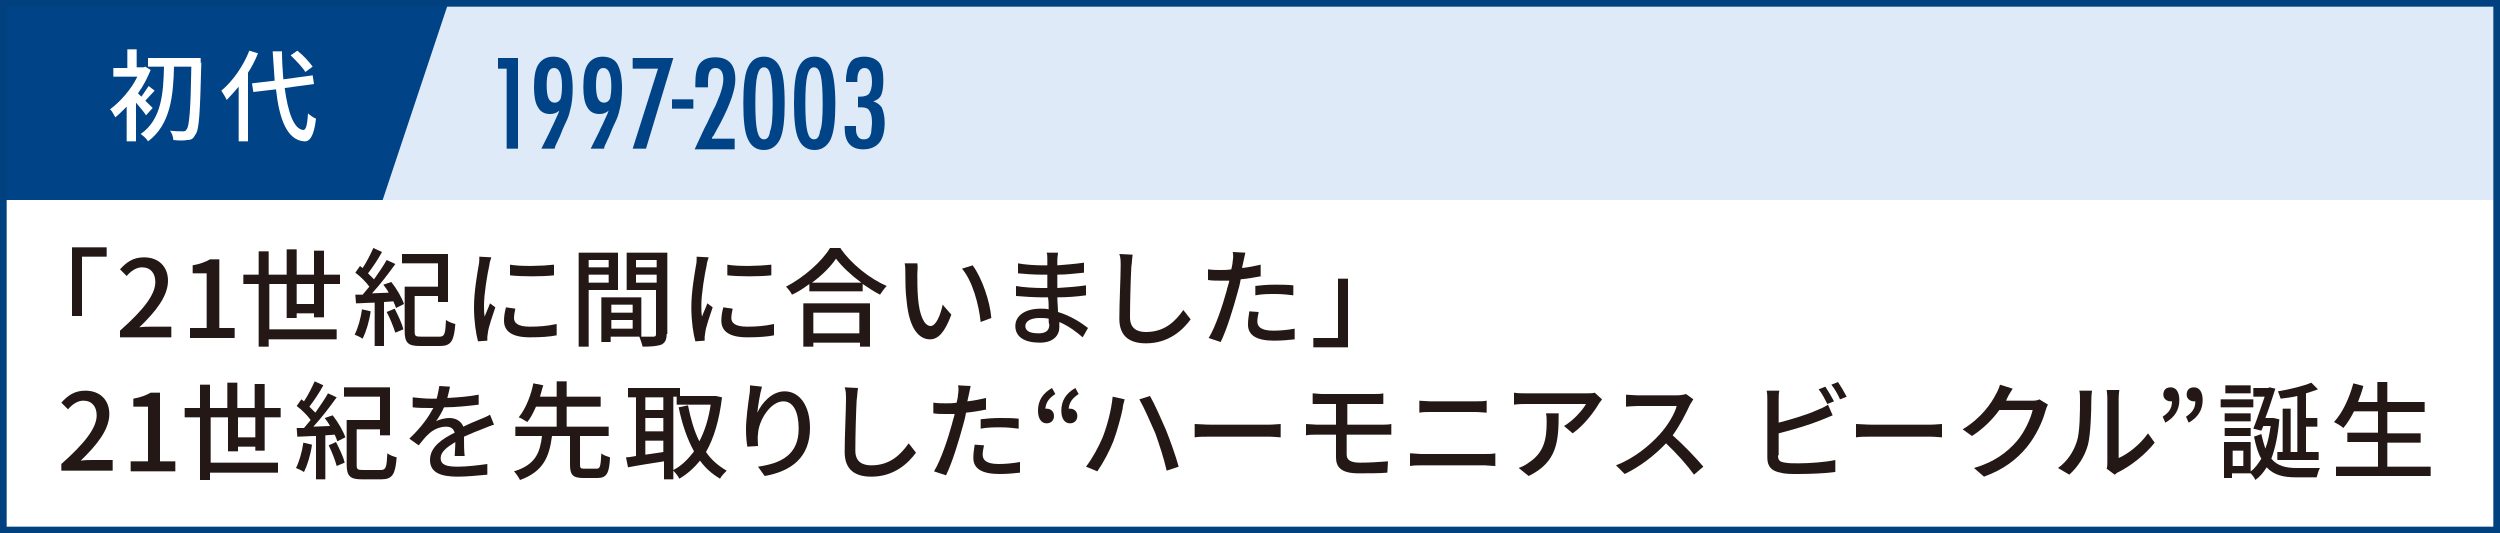 <?xml version="1.0" encoding="utf-8"?>
<!-- Generator: Adobe Illustrator 27.0.1, SVG Export Plug-In . SVG Version: 6.00 Build 0)  -->
<svg version="1.1" id="_レイヤー_2" xmlns="http://www.w3.org/2000/svg" xmlns:xlink="http://www.w3.org/1999/xlink" x="0px"
	 y="0px" viewBox="0 0 375 80" style="enable-background:new 0 0 375 80;" xml:space="preserve">
<style type="text/css">
	.st0{fill:#FFFFFF;}
	.st1{fill:#231815;}
	.st2{fill:#DFEAF8;}
	.st3{fill:#004386;}
	.st4{fill:#01417F;}
</style>
<g>
	<g>
		<rect class="st0" width="375" height="80"/>
	</g>
	<g>
		<g>
			<path class="st1" d="M10.8,37.1H16v1.4h-3.7v8.9h-1.5V37.1z"/>
			<path class="st1" d="M18,49.6c3.5-3.1,5.3-5.4,5.3-7.3c0-1.3-0.7-2.2-2-2.2c-0.9,0-1.7,0.6-2.3,1.3l-1-1c1-1.1,2-1.8,3.6-1.8
				c2.2,0,3.6,1.4,3.6,3.5c0,2.3-1.8,4.6-4.3,7c0.6-0.1,1.3-0.1,1.9-0.1h2.9v1.6H18V49.6z"/>
			<path class="st1" d="M28.4,49.2h2.6V41h-2.1v-1.2c1.1-0.2,1.9-0.5,2.6-0.9h1.4v10.3h2.3v1.5h-6.7V49.2z"/>
			<path class="st1" d="M47.1,47.6V47h-2.6v0.7H43v-5.1h-2.6v6.8h10.1v1.5H40.3V52h-1.5v-9.4h-2.3v-1.4h2.3v-3.5h1.5v3.5H43v-3.8
				h1.5v3.8h2.6v-3.6h1.5v3.6H51v1.4h-2.4v5H47.1z M47.1,45.6v-3h-2.6v3H47.1z"/>
			<path class="st1" d="M55.6,46.7c-0.2,1.5-0.7,3.1-1.2,4.1c-0.3-0.2-0.9-0.5-1.2-0.6c0.5-1,0.9-2.4,1.1-3.8L55.6,46.7z M58.7,42.3
				c0.8,1,1.6,2.4,1.9,3.3l-1.2,0.6c-0.1-0.3-0.2-0.6-0.4-1l-1.4,0.1v6.6h-1.4v-6.5c-1,0-2,0.1-2.8,0.1l-0.1-1.3l1.1,0
				c0.3-0.4,0.7-0.8,1-1.2c-0.5-0.7-1.3-1.5-2.1-2.1l0.7-1c0.1,0.1,0.3,0.2,0.4,0.3c0.6-0.9,1.2-2.1,1.6-3l1.3,0.6
				c-0.6,1.1-1.4,2.3-2.1,3.2c0.3,0.3,0.6,0.6,0.9,0.9c0.7-1,1.4-2,1.9-2.9l1.3,0.6c-1,1.4-2.3,3.1-3.5,4.4l2.5-0.1
				c-0.2-0.4-0.5-0.8-0.8-1.2L58.7,42.3z M59.2,46.3c0.5,1,1.1,2.2,1.3,3.1l-1.2,0.5C59,49,58.5,47.7,58,46.8L59.2,46.3z M65.9,50.5
				c0.8,0,0.9-0.4,1-2.5c0.4,0.3,1,0.5,1.4,0.6c-0.2,2.5-0.6,3.3-2.3,3.3H63c-1.7,0-2.3-0.4-2.3-2.2V43h5v-3.5h-5.4v-1.4h6.9v7.2
				h-1.5v-0.9h-3.5v5.3c0,0.7,0.1,0.8,1,0.8H65.9z"/>
			<path class="st1" d="M73.7,38.6c-0.1,0.3-0.3,0.9-0.3,1.2c-0.3,1.3-0.8,4.3-0.8,6c0,0.6,0,1.1,0.1,1.7c0.2-0.6,0.6-1.4,0.8-2
				l0.8,0.6c-0.4,1.2-1,2.9-1.1,3.7c0,0.2-0.1,0.5-0.1,0.7c0,0.2,0,0.4,0,0.6l-1.4,0.1c-0.3-1.1-0.6-3-0.6-5.1
				c0-2.4,0.5-5.1,0.7-6.3c0.1-0.4,0.1-0.9,0.1-1.3L73.7,38.6z M77.3,46.3c-0.1,0.5-0.2,1-0.2,1.4c0,0.7,0.5,1.3,2.4,1.3
				c1.4,0,2.6-0.1,4-0.4l0,1.7c-1,0.2-2.3,0.3-4,0.3c-2.7,0-3.9-0.9-3.9-2.5c0-0.6,0.1-1.3,0.3-2L77.3,46.3z M83.1,39.7v1.6
				c-1.8,0.2-4.8,0.2-6.6,0v-1.6C78.2,40,81.4,39.9,83.1,39.7z"/>
			<path class="st1" d="M88.3,43.5V52h-1.5V37.9h5.9v5.6H88.3z M88.3,39v1.1h3V39H88.3z M91.3,42.4v-1.2h-3v1.2H91.3z M100,50.1
				c0,0.8-0.2,1.3-0.8,1.6c-0.6,0.2-1.4,0.3-2.8,0.3c-0.1-0.4-0.3-1-0.5-1.5h-4.3v0.8h-1.4v-6.7h6v5.9c0.8,0,1.6,0,1.8,0
				c0.3,0,0.4-0.1,0.4-0.4v-6.6H94v-5.6h6.1V50.1z M91.7,45.7v1.2h3.2v-1.2H91.7z M94.9,49.4V48h-3.2v1.3H94.9z M95.4,39v1.1h3.1V39
				H95.4z M98.5,42.4v-1.2h-3.1v1.2H98.5z"/>
			<path class="st1" d="M106.3,38.6c-0.1,0.3-0.3,0.9-0.3,1.2c-0.3,1.3-0.8,4.3-0.8,6c0,0.6,0,1.1,0.1,1.7c0.2-0.6,0.6-1.4,0.8-2
				l0.8,0.6c-0.4,1.2-1,2.9-1.1,3.7c0,0.2-0.1,0.5-0.1,0.7c0,0.2,0,0.4,0,0.6l-1.4,0.1c-0.3-1.1-0.6-3-0.6-5.1
				c0-2.4,0.5-5.1,0.7-6.3c0.1-0.4,0.1-0.9,0.1-1.3L106.3,38.6z M109.9,46.3c-0.1,0.5-0.2,1-0.2,1.4c0,0.7,0.5,1.3,2.4,1.3
				c1.4,0,2.6-0.1,4-0.4l0,1.7c-1,0.2-2.3,0.3-4,0.3c-2.7,0-3.9-0.9-3.9-2.5c0-0.6,0.1-1.3,0.3-2L109.9,46.3z M115.7,39.7v1.6
				c-1.8,0.2-4.8,0.2-6.6,0v-1.6C110.8,40,114,39.9,115.7,39.7z"/>
			<path class="st1" d="M126.1,37.3c1.7,2.4,4.4,4.5,6.9,5.6c-0.4,0.4-0.7,0.9-1,1.3c-0.8-0.4-1.7-1-2.6-1.6v1.1h-8v-1.1
				c-0.8,0.6-1.7,1.2-2.6,1.6c-0.2-0.4-0.6-0.9-0.9-1.2c2.7-1.4,5.4-3.8,6.6-5.8H126.1z M120.6,45.5h9.9V52h-1.5v-0.6H122V52h-1.5
				V45.5z M129.2,42.4c-1.5-1.1-2.9-2.4-3.8-3.6c-0.8,1.2-2.1,2.5-3.6,3.6H129.2z M122,46.9V50h6.9v-3.1H122z"/>
			<path class="st1" d="M137.6,41.1c0,1,0,2.3,0.1,3.6c0.2,2.5,0.9,4.2,1.9,4.2c0.8,0,1.5-1.7,1.8-3.2l1.3,1.5c-1,2.7-2,3.7-3.2,3.7
				c-1.6,0-3.1-1.5-3.5-5.7c-0.2-1.4-0.2-3.3-0.2-4.2c0-0.4,0-1.1-0.1-1.5l1.9,0C137.7,39.9,137.6,40.7,137.6,41.1z M148.7,47.7
				l-1.6,0.6c-0.3-2.7-1.2-6.1-2.8-8l1.6-0.5C147.3,41.7,148.5,45.2,148.7,47.7z"/>
			<path class="st1" d="M162.4,50.6c-0.9-0.8-2.1-1.7-3.5-2.3c0,0.3,0,0.6,0,0.8c0,1.2-0.9,2.3-2.9,2.3c-2.4,0-3.7-0.9-3.7-2.5
				c0-1.5,1.4-2.6,3.8-2.6c0.4,0,0.8,0,1.2,0.1c0-0.6,0-1.2-0.1-1.8h-0.9c-1,0-2.8-0.1-3.9-0.2l0-1.5c1,0.2,2.9,0.3,3.9,0.3
				c0.3,0,0.5,0,0.8,0v-2c-0.3,0-0.5,0-0.8,0c-1.1,0-2.7-0.1-3.6-0.2v-1.5c1,0.2,2.6,0.3,3.6,0.3h0.8v-0.9c0-0.3,0-0.8-0.1-1h1.7
				c0,0.3-0.1,0.6-0.1,1.1c0,0.2,0,0.5,0,0.8c1.3-0.1,2.6-0.2,4-0.4l0,1.5c-1.2,0.1-2.5,0.3-4,0.3v2c1.6-0.1,3-0.2,4.3-0.4l0,1.5
				c-1.5,0.2-2.8,0.3-4.3,0.3c0,0.7,0.1,1.5,0.1,2.2c2,0.6,3.6,1.7,4.5,2.4L162.4,50.6z M157.3,47.8c-0.5-0.1-0.9-0.1-1.4-0.1
				c-1.3,0-2.1,0.5-2.1,1.2c0,0.7,0.6,1.1,2,1.1c0.9,0,1.6-0.3,1.6-1.3C157.3,48.5,157.3,48.2,157.3,47.8z"/>
			<path class="st1" d="M169.9,38.2c-0.1,0.6-0.1,1.2-0.2,1.8c-0.1,1.8-0.2,5.4-0.2,7.6c0,1.7,1.1,2.2,2.4,2.2
				c2.8,0,4.4-1.6,5.6-3.3l1.1,1.4c-1.1,1.5-3.2,3.6-6.7,3.6c-2.4,0-4-1-4-3.7c0-2.3,0.2-6.3,0.2-7.9c0-0.7,0-1.3-0.2-1.8
				L169.9,38.2z"/>
			<path class="st1" d="M189.3,41.4c-1,0.2-2.1,0.4-3.2,0.5c-0.1,0.7-0.3,1.4-0.5,2.1c-0.6,2.2-1.6,5.5-2.5,7.3l-1.8-0.6
				c1-1.6,2.1-4.9,2.7-7.1c0.1-0.5,0.3-1,0.4-1.5c-0.4,0-0.9,0-1.3,0c-0.7,0-1.3,0-1.9-0.1l0-1.6c0.8,0.1,1.3,0.1,1.9,0.1
				c0.5,0,1,0,1.6-0.1c0.1-0.5,0.2-0.9,0.2-1.2c0.1-0.5,0.1-1.1,0-1.4l1.9,0.1c-0.1,0.4-0.2,1-0.3,1.4l-0.2,0.9
				c1-0.1,1.9-0.3,2.8-0.5V41.4z M188.8,46.8c-0.1,0.5-0.2,1-0.2,1.4c0,0.7,0.4,1.4,2.4,1.4c1,0,2.1-0.1,3.2-0.3l0,1.6
				c-0.9,0.1-1.9,0.2-3.1,0.2c-2.6,0-3.9-0.8-3.9-2.4c0-0.7,0.1-1.3,0.2-2L188.8,46.8z M188.2,42.9c0.8-0.1,1.9-0.2,3-0.2
				c0.9,0,1.9,0,2.8,0.1l0,1.5c-0.8-0.1-1.7-0.2-2.7-0.2c-1,0-2,0-3,0.2V42.9z"/>
			<path class="st1" d="M202.1,52.1H197v-1.4h3.7v-8.9h1.5V52.1z"/>
			<path class="st1" d="M9.2,69.6c3.5-3.1,5.3-5.4,5.3-7.3c0-1.3-0.7-2.2-2-2.2c-0.9,0-1.7,0.6-2.3,1.3l-1-1c1-1.1,2-1.8,3.6-1.8
				c2.2,0,3.6,1.4,3.6,3.5c0,2.3-1.8,4.6-4.3,7c0.6-0.1,1.3-0.1,1.9-0.1h2.9v1.6H9.2V69.6z"/>
			<path class="st1" d="M19.6,69.2h2.6V61H20v-1.2c1.1-0.2,1.9-0.5,2.6-0.9H24v10.3h2.3v1.5h-6.7V69.2z"/>
			<path class="st1" d="M38.3,67.6V67h-2.6v0.7h-1.5v-5.1h-2.6v6.8h10.1v1.5H31.5V72H30v-9.4h-2.3v-1.4H30v-3.5h1.5v3.5h2.6v-3.8
				h1.5v3.8h2.6v-3.6h1.5v3.6h2.4v1.4h-2.4v5H38.3z M38.3,65.6v-3h-2.6v3H38.3z"/>
			<path class="st1" d="M46.8,66.7c-0.2,1.5-0.7,3.1-1.2,4.1c-0.3-0.2-0.9-0.5-1.2-0.6c0.5-1,0.9-2.4,1.1-3.8L46.8,66.7z M49.9,62.3
				c0.8,1,1.6,2.4,1.9,3.3l-1.2,0.6c-0.1-0.3-0.2-0.6-0.4-1l-1.4,0.1v6.6h-1.4v-6.5c-1,0-2,0.1-2.8,0.1l-0.1-1.3l1.1,0
				c0.3-0.4,0.7-0.8,1-1.2c-0.5-0.7-1.3-1.5-2.1-2.1l0.7-1c0.1,0.1,0.3,0.2,0.4,0.3c0.6-0.9,1.2-2.1,1.6-3l1.3,0.6
				c-0.6,1.1-1.4,2.3-2.1,3.2c0.3,0.3,0.6,0.6,0.9,0.9c0.7-1,1.4-2,1.9-2.9l1.3,0.6c-1,1.4-2.3,3.1-3.5,4.4l2.5-0.1
				c-0.2-0.4-0.5-0.8-0.8-1.2L49.9,62.3z M50.4,66.3c0.5,1,1.1,2.2,1.3,3.1l-1.2,0.5c-0.2-0.8-0.7-2.1-1.2-3.1L50.4,66.3z
				 M57.1,70.5c0.8,0,0.9-0.4,1-2.5c0.4,0.3,1,0.5,1.4,0.6c-0.2,2.5-0.6,3.3-2.3,3.3h-2.9c-1.7,0-2.3-0.4-2.3-2.2V63h5v-3.5h-5.4
				v-1.4h6.9v7.2H57v-0.9h-3.5v5.3c0,0.7,0.1,0.8,1,0.8H57.1z"/>
			<path class="st1" d="M68.2,68.5c0-0.5,0.1-1.4,0.1-2.2c-1.3,0.8-2.2,1.5-2.2,2.4c0,1.1,1,1.3,2.6,1.3c1.3,0,3-0.2,4.4-0.4l0,1.6
				c-1.2,0.1-3,0.3-4.4,0.3c-2.4,0-4.2-0.5-4.2-2.5c0-2,1.9-3.2,3.7-4.1C68,64.2,67.5,64,66.9,64c-1,0-2,0.5-2.6,1.1
				c-0.5,0.4-0.9,1-1.5,1.7l-1.4-1c1.9-1.8,2.9-3.3,3.6-4.6h-0.5c-0.7,0-1.8,0-2.6-0.1v-1.5c0.8,0.1,2,0.2,2.7,0.2
				c0.3,0,0.6,0,0.9,0c0.2-0.7,0.3-1.4,0.4-1.9l1.6,0.1c-0.1,0.4-0.2,1-0.4,1.7c1.6-0.1,3.2-0.2,4.7-0.5v1.5
				c-1.6,0.2-3.5,0.4-5.2,0.4c-0.3,0.7-0.7,1.4-1.2,2.1c0.5-0.3,1.4-0.5,2-0.5c1,0,1.8,0.5,2.1,1.3c1-0.5,1.8-0.8,2.5-1.1
				c0.5-0.2,1-0.4,1.5-0.7l0.6,1.5c-0.4,0.1-1.1,0.4-1.6,0.6c-0.8,0.3-1.8,0.7-2.9,1.2c0,0.9,0,2.2,0.1,2.9H68.2z"/>
			<path class="st1" d="M89.5,70.3c0.5,0,0.6-0.3,0.7-2.3c0.3,0.3,1,0.5,1.3,0.6c-0.1,2.4-0.5,3.1-1.9,3.1h-2.1c-1.6,0-2-0.5-2-2
				v-4.3h-2.7c-0.4,3-1.2,5.3-4.8,6.6c-0.2-0.4-0.6-1-0.9-1.3c3.3-1,3.9-2.9,4.2-5.3h-4V64h6.2V61h-3.1c-0.4,0.9-0.8,1.7-1.3,2.3
				c-0.4-0.2-0.9-0.6-1.3-0.7c1.1-1.3,1.9-3.5,2.2-5.1l1.5,0.3c-0.2,0.5-0.3,1.1-0.5,1.7h2.5v-2.3h1.5v2.3h5.1V61h-5.1V64h6.3v1.4
				h-4.3v4.3c0,0.5,0.1,0.6,0.6,0.6H89.5z"/>
			<path class="st1" d="M108.3,59.6c-0.4,3.4-1.2,6.1-2.4,8.2c0.8,1.2,1.9,2.1,3.1,2.8c-0.3,0.3-0.8,0.8-1,1.2
				c-1.2-0.7-2.2-1.6-3-2.7c-0.9,1.1-1.9,2-3.1,2.7c-0.2-0.4-0.6-0.9-0.9-1.2v1.3h-1.4v-2.7c-1.9,0.3-3.9,0.6-5.4,0.9l-0.3-1.5
				c0.4,0,0.9-0.1,1.5-0.2v-8.8h-1.2v-1.4h7.8v1.2h5.1l0.3,0L108.3,59.6z M96.8,59.6v1.9h2.7v-1.9H96.8z M96.8,64.7h2.7v-2h-2.7
				V64.7z M99.5,67.8v-1.7h-2.7v2.1L99.5,67.8z M101,70.5c1.2-0.6,2.2-1.6,3.1-2.8c-1-1.8-1.8-4.1-2.3-6.6l1.4-0.3
				c0.4,2,0.9,3.8,1.7,5.4c0.8-1.5,1.4-3.4,1.7-5.5h-5.1v-1.2H101V70.5z"/>
			<path class="st1" d="M114.3,58c-0.3,1-0.6,2.9-0.7,3.9c0.7-1.5,2.2-3.2,4.1-3.2c2.2,0,3.8,2.1,3.8,5.5c0,4.4-2.8,6.5-6.8,7.2
				l-1-1.4c3.5-0.5,6.1-1.8,6.1-5.7c0-2.5-0.8-4.1-2.3-4.1c-1.9,0-3.7,2.8-3.8,4.9c-0.1,0.5,0,1.1,0,1.8l-1.6,0.1
				c-0.1-0.6-0.2-1.5-0.2-2.6c0-1.5,0.3-3.7,0.5-5.1c0.1-0.5,0.1-1.1,0.1-1.5L114.3,58z"/>
			<path class="st1" d="M128.7,58.2c-0.1,0.6-0.1,1.2-0.2,1.8c-0.1,1.8-0.2,5.4-0.2,7.6c0,1.7,1.1,2.2,2.4,2.2
				c2.8,0,4.4-1.6,5.6-3.3l1.1,1.4c-1.1,1.5-3.2,3.6-6.7,3.6c-2.4,0-4-1-4-3.7c0-2.3,0.2-6.3,0.2-7.9c0-0.7,0-1.3-0.2-1.8
				L128.7,58.2z"/>
			<path class="st1" d="M148.1,61.4c-1,0.2-2.1,0.4-3.2,0.5c-0.1,0.7-0.3,1.4-0.5,2.1c-0.6,2.2-1.6,5.5-2.5,7.3l-1.8-0.6
				c1-1.6,2.1-4.9,2.7-7.1c0.1-0.5,0.3-1,0.4-1.5c-0.4,0-0.9,0-1.3,0c-0.7,0-1.3,0-1.9-0.1l0-1.6c0.8,0.1,1.3,0.1,1.9,0.1
				c0.5,0,1,0,1.6-0.1c0.1-0.5,0.2-0.9,0.2-1.2c0.1-0.5,0.1-1.1,0-1.4l1.9,0.1c-0.1,0.4-0.2,1-0.3,1.4l-0.2,0.9
				c1-0.1,1.9-0.3,2.8-0.5V61.4z M147.6,66.8c-0.1,0.5-0.2,1-0.2,1.4c0,0.7,0.4,1.4,2.4,1.4c1,0,2.1-0.1,3.2-0.3l0,1.6
				c-0.9,0.1-1.9,0.2-3.1,0.2c-2.6,0-3.9-0.8-3.9-2.4c0-0.7,0.1-1.3,0.2-2L147.6,66.8z M147,62.9c0.8-0.1,1.9-0.2,3-0.2
				c0.9,0,1.9,0,2.8,0.1l0,1.5c-0.8-0.1-1.7-0.2-2.7-0.2c-1,0-2,0-3,0.2V62.9z"/>
			<path class="st1" d="M158.3,59.1c-0.9,0.6-1.4,1.2-1.5,2.2c0.1,0,0.1,0,0.2,0c0.6,0,1.1,0.4,1.1,1.1c0,0.7-0.5,1.1-1.1,1.1
				c-0.8,0-1.3-0.7-1.3-1.9c0-1.5,0.7-2.6,2.1-3.4L158.3,59.1z M161.8,59.1c-0.9,0.6-1.4,1.2-1.5,2.2c0,0,0.1,0,0.2,0
				c0.6,0,1.1,0.4,1.1,1.1c0,0.7-0.5,1.1-1.1,1.1c-0.8,0-1.3-0.7-1.3-1.9c0-1.5,0.7-2.6,2.1-3.4L161.8,59.1z"/>
			<path class="st1" d="M166.9,59.5l1.8,0.4c-0.1,0.4-0.3,1-0.3,1.4c-0.2,1-0.8,3.3-1.4,4.9c-0.6,1.5-1.5,3.2-2.4,4.5l-1.7-0.7
				c1-1.3,1.9-3,2.5-4.4C166.1,63.8,166.7,61.5,166.9,59.5z M170.9,59.9l1.6-0.5c0.7,1.2,1.7,3.5,2.4,5.1c0.6,1.5,1.5,4,1.9,5.5
				l-1.8,0.6c-0.4-1.8-1.1-3.9-1.7-5.6C172.6,63.4,171.6,61.1,170.9,59.9z"/>
			<path class="st1" d="M179.2,63.6c0.5,0,1.5,0.1,2.4,0.1h8.7c0.8,0,1.4-0.1,1.8-0.1v2c-0.4,0-1.1-0.1-1.8-0.1h-8.7
				c-0.9,0-1.8,0-2.4,0.1V63.6z"/>
			<path class="st1" d="M202,68.2c0,0.8,0.6,1.2,2,1.2c1.5,0,2.8-0.1,4.2-0.2l-0.1,1.7c-1.2,0.1-2.8,0.1-4.3,0.1
				c-2.6,0-3.4-0.9-3.4-2.4v-3.4h-2.9c-0.4,0-1.2,0-1.6,0.1v-1.7c0.4,0,1.2,0.1,1.6,0.1h2.9v-3.1h-2c-0.6,0-1,0-1.5,0v-1.6
				c0.4,0,0.9,0.1,1.5,0.1h7.7c0.5,0,1,0,1.4-0.1v1.6c-0.4,0-0.8,0-1.4,0h-4v3.1h5.2c0.3,0,1,0,1.4-0.1l0,1.6c-0.4,0-1.1,0-1.4,0
				H202V68.2z"/>
			<path class="st1" d="M211.5,68c0.6,0,1.2,0.1,1.8,0.1h9.4c0.5,0,1.1,0,1.6-0.1v1.9c-0.5,0-1.2-0.1-1.6-0.1h-9.4
				c-0.6,0-1.2,0-1.8,0.1V68z M212.8,60.1c0.5,0,1.2,0.1,1.7,0.1h6.8c0.6,0,1.2,0,1.7-0.1v1.8c-0.4,0-1.1-0.1-1.7-0.1h-6.7
				c-0.6,0-1.2,0-1.7,0.1V60.1z"/>
			<path class="st1" d="M240.3,59.9c-0.1,0.2-0.4,0.5-0.5,0.7c-0.7,1.2-2.2,3.2-3.9,4.4l-1.3-1.1c1.4-0.8,2.8-2.4,3.3-3.3H229
				c-0.6,0-1.2,0-1.9,0.1v-1.8c0.6,0.1,1.2,0.1,1.9,0.1h8.9c0.4,0,1.1,0,1.3-0.1L240.3,59.9z M233.8,62c0,4.2-0.2,7.3-4.5,9.4
				l-1.5-1.2c0.5-0.2,1-0.4,1.5-0.8c2.3-1.5,2.7-3.5,2.7-6.1c0-0.4,0-0.8-0.1-1.3H233.8z"/>
			<path class="st1" d="M254,59.9c-0.1,0.2-0.4,0.6-0.5,0.8c-0.6,1.3-1.5,3.1-2.6,4.6c1.6,1.4,3.6,3.5,4.6,4.7l-1.4,1.2
				c-1-1.4-2.6-3.2-4.2-4.7c-1.7,1.8-3.9,3.5-6.2,4.6l-1.3-1.3c2.6-1,5-2.9,6.6-4.7c1.1-1.2,2.2-3,2.5-4.2h-5.9
				c-0.6,0-1.5,0.1-1.7,0.1v-1.8c0.3,0,1.2,0.1,1.7,0.1h5.9c0.6,0,1.1-0.1,1.4-0.2L254,59.9z"/>
			<path class="st1" d="M266.7,68.3c0,0.8,0.3,1,1.1,1.1c0.5,0.1,1.2,0.1,2,0.1c1.7,0,4.2-0.2,5.5-0.5v1.8c-1.4,0.2-3.8,0.3-5.6,0.3
				c-1,0-2,0-2.6-0.2c-1.3-0.2-2-0.9-2-2.2V60c0-0.4,0-1-0.1-1.4h1.9c-0.1,0.4-0.1,1-0.1,1.4v3.4c1.9-0.5,4.3-1.2,5.8-1.9
				c0.5-0.2,1-0.4,1.6-0.8l0.7,1.6c-0.5,0.2-1.2,0.5-1.7,0.7c-1.7,0.7-4.4,1.5-6.4,2V68.3z M274.1,60.6c-0.3-0.6-0.8-1.6-1.3-2.2
				l1-0.4c0.4,0.6,1,1.6,1.3,2.2L274.1,60.6z M275.7,57.3c0.4,0.6,1,1.6,1.3,2.2l-1,0.4c-0.3-0.7-0.8-1.6-1.3-2.2L275.7,57.3z"/>
			<path class="st1" d="M278.4,63.6c0.5,0,1.5,0.1,2.4,0.1h8.7c0.8,0,1.4-0.1,1.8-0.1v2c-0.4,0-1.1-0.1-1.8-0.1h-8.7
				c-0.9,0-1.8,0-2.4,0.1V63.6z"/>
			<path class="st1" d="M307.2,60.7c-0.2,0.3-0.3,0.7-0.4,1c-0.4,1.5-1.4,3.7-2.8,5.4c-1.5,1.8-3.4,3.3-6.4,4.4l-1.5-1.3
				c3.1-0.9,5-2.4,6.4-4c1.2-1.4,2.1-3.4,2.4-4.7h-5c-1,1.4-2.4,2.8-4.1,3.9l-1.4-1c2.8-1.7,4.3-3.9,5-5.3c0.2-0.3,0.5-1,0.6-1.4
				l1.9,0.6c-0.3,0.5-0.7,1.1-0.8,1.4c-0.1,0.1-0.1,0.3-0.2,0.4h3.8c0.4,0,0.9,0,1.2-0.2L307.2,60.7z"/>
			<path class="st1" d="M308.7,70.2c1.4-1,2.3-2.4,2.8-3.9c0.5-1.4,0.5-4.5,0.5-6.4c0-0.5,0-0.9-0.1-1.3h1.9c0,0.1-0.1,0.7-0.1,1.3
				c0,1.8-0.1,5.2-0.5,6.8c-0.5,1.8-1.5,3.3-2.8,4.5L308.7,70.2z M316,70.3c0.1-0.3,0.1-0.6,0.1-1v-9.5c0-0.7-0.1-1.2-0.1-1.3h1.9
				c0,0.1-0.1,0.6-0.1,1.3v8.9c1.4-0.6,3.2-2,4.4-3.7l1,1.4c-1.4,1.8-3.6,3.5-5.4,4.4c-0.3,0.1-0.4,0.3-0.6,0.4L316,70.3z"/>
			<path class="st1" d="M324.4,62.5c0.9-0.6,1.4-1.2,1.4-2.3c0,0-0.1,0-0.2,0c-0.6,0-1.1-0.4-1.1-1c0-0.7,0.4-1.1,1.1-1.1
				c0.8,0,1.3,0.7,1.3,1.9c0,1.5-0.7,2.6-2.1,3.4L324.4,62.5z M327.9,62.5c0.9-0.6,1.4-1.2,1.4-2.3c0,0-0.1,0-0.2,0
				c-0.6,0-1.1-0.4-1.1-1c0-0.7,0.4-1.1,1.1-1.1c0.8,0,1.3,0.7,1.3,1.9c0,1.5-0.7,2.6-2.1,3.4L327.9,62.5z"/>
			<path class="st1" d="M338,61.1h-4.9v-1.2h4.9V61.1z M341.9,62.9c-0.2,2.4-0.6,4.3-1.2,5.9c0.9,1.1,2.2,1.4,3.8,1.4
				c0.5,0,2.8,0,3.5,0c-0.2,0.3-0.4,1-0.5,1.4h-3.1c-1.8,0-3.3-0.3-4.4-1.5c-0.5,0.8-1,1.4-1.7,1.9c-0.1-0.3-0.4-0.7-0.7-1V71h-2.8
				v0.7h-1.2v-5.4h4v4.4c0.6-0.4,1.1-1.1,1.6-1.9c-0.5-0.8-0.8-1.9-1.1-3.3l1.1-0.4c0.2,0.9,0.4,1.6,0.6,2.2c0.4-1,0.6-2.1,0.8-3.4
				h-1.1l-0.3,0.7l-1.2-0.3c0.6-1.5,1.2-3.4,1.7-4.8h-1.7v-1.3h2.2l0.2-0.1l0.9,0.2c-0.4,1.2-0.9,2.9-1.5,4.4h1l0.2,0L341.9,62.9z
				 M337.6,63.2h-3.9v-1.2h3.9V63.2z M333.7,64.2h3.9v1.2h-3.9V64.2z M337.6,59h-3.8v-1.2h3.8V59z M336.5,67.6h-1.6v2.3h1.6V67.6z
				 M344.6,59.4c-0.8,0.2-1.7,0.3-2.5,0.4c-0.1-0.3-0.3-0.8-0.4-1.1c1.8-0.3,3.8-0.8,5-1.3l1,1c-0.5,0.2-1.2,0.4-1.8,0.6v3.7h1.7V64
				h-1.7v3.8h1.9v1.2h-6.2v-1.2h0.8v-6.5h1.2v6.5h1V59.4z"/>
			<path class="st1" d="M364.6,70v1.4h-14.2V70h6.3v-3.7h-4.6v-1.4h4.6v-3.2h-3.6c-0.5,1-1,1.8-1.6,2.5c-0.3-0.3-1-0.7-1.4-0.9
				c1.3-1.4,2.3-3.6,2.9-5.8l1.5,0.4c-0.2,0.8-0.5,1.6-0.8,2.4h2.9v-3h1.5v3h5.6v1.5h-5.6v3.2h5v1.4h-5V70H364.6z"/>
		</g>
	</g>
	<g>
		<rect class="st2" width="375" height="30"/>
		<polygon class="st3" points="57.4,30 0,30 0,0 67.4,0 		"/>
		<g>
			<path class="st0" d="M21.9,17.3c-0.3-0.5-0.9-1.2-1.5-1.9v5.8h-1.4v-5.2c-0.6,0.6-1.2,1.2-1.7,1.6c-0.2-0.3-0.5-1-0.8-1.2
				c1.5-1.1,3.2-3,4.1-4.9H17v-1.3h2.1V7.4h1.4v2.7h1l0.3-0.1l0.8,0.5c-0.5,1.2-1.1,2.4-1.9,3.5c0.1,0.1,0.3,0.3,0.5,0.5
				c0.4-0.5,0.8-1.2,1.1-1.6l0.9,0.7c-0.5,0.5-1,1.1-1.4,1.5c0.5,0.5,0.9,0.9,1.1,1.1L21.9,17.3z M30.2,9.4
				c-0.2,7.5-0.3,10.1-0.9,10.8C29,20.8,28.7,21,28.1,21c-0.5,0.1-1.3,0.1-2.1,0c0-0.4-0.2-1-0.5-1.4c0.8,0.1,1.6,0.1,1.9,0.1
				c0.3,0,0.4,0,0.6-0.3c0.4-0.5,0.6-3,0.7-9.4h-2.6c-0.1,4.3-0.5,8.7-3.9,11.2c-0.2-0.4-0.7-0.8-1.1-1.1c3.2-2.2,3.4-6.3,3.5-10.1
				h-2.4V8.7h7.9V9.4z"/>
			<path class="st0" d="M38.7,8c-0.4,1-0.9,2-1.5,2.9v10.3h-1.4v-8.2c-0.6,0.7-1.2,1.4-1.8,2c-0.1-0.3-0.6-1.1-0.8-1.4
				c1.7-1.4,3.3-3.7,4.2-6L38.7,8z M42.7,13.2c0.5,3.7,1.4,6.2,2.8,6.3c0.4,0,0.6-0.8,0.7-2.5c0.3,0.3,0.9,0.7,1.2,0.8
				c-0.3,2.7-1,3.5-1.8,3.4c-2.5-0.2-3.7-3.2-4.2-7.8L38,13.8l-0.2-1.3l3.4-0.4c-0.1-1.4-0.2-2.8-0.3-4.4h1.4c0,1.5,0.1,2.9,0.2,4.2
				l4.4-0.6l0.2,1.3L42.7,13.2z M45.8,10.8c-0.4-0.7-1.4-1.7-2.2-2.5l1-0.7c0.9,0.7,1.8,1.7,2.3,2.4L45.8,10.8z"/>
		</g>
		<g>
			<g>
				<path class="st3" d="M74.6,8.7h3.1v13.6H76v-12h-1.3V8.7z"/>
				<path class="st3" d="M83.2,22.3h-2l1.3-2.6c0.2-0.5,0.5-1,0.7-1.5s0.5-1,0.7-1.6c-0.5,0.4-0.9,0.5-1.4,0.5c-0.8,0-1.4-0.3-1.8-1
					c-0.4-0.6-0.6-1.7-0.6-3c0-1.6,0.2-2.8,0.7-3.5s1.2-1.1,2.2-1.1c1,0,1.8,0.4,2.2,1.1s0.7,1.9,0.7,3.6c0,1.2-0.1,2.4-0.4,3.4
					c-0.1,0.5-0.3,1.1-0.6,1.7s-0.6,1.3-0.9,2.1l-0.7,1.5L83.2,22.3z M84.3,12.9c0-1.8-0.4-2.7-1.2-2.7c-0.8,0-1.1,0.9-1.1,2.6
					c0,0.9,0.1,1.6,0.3,2s0.5,0.6,0.9,0.6s0.7-0.2,0.9-0.6C84.2,14.4,84.3,13.8,84.3,12.9z"/>
				<path class="st3" d="M90.6,22.3h-2l1.3-2.6c0.2-0.5,0.5-1,0.7-1.5s0.5-1,0.7-1.6c-0.5,0.4-0.9,0.5-1.4,0.5c-0.8,0-1.4-0.3-1.8-1
					c-0.4-0.6-0.6-1.7-0.6-3c0-1.6,0.2-2.8,0.7-3.5s1.2-1.1,2.2-1.1c1,0,1.8,0.4,2.2,1.1s0.7,1.9,0.7,3.6c0,1.2-0.1,2.4-0.4,3.4
					c-0.1,0.5-0.3,1.1-0.6,1.7s-0.6,1.3-0.9,2.1l-0.7,1.5L90.6,22.3z M91.7,12.9c0-1.8-0.4-2.7-1.2-2.7c-0.8,0-1.1,0.9-1.1,2.6
					c0,0.9,0.1,1.6,0.3,2s0.5,0.6,0.9,0.6s0.7-0.2,0.9-0.6C91.6,14.4,91.7,13.8,91.7,12.9z"/>
				<path class="st3" d="M94.9,8.7h6.1l-4.1,13.6h-2l3.8-12h-3.8V8.7z"/>
				<path class="st3" d="M100.8,14.9h3.2v1.4h-3.2V14.9z"/>
				<path class="st3" d="M106.1,13.1h-1.8l0-0.5c0-1.5,0.2-2.5,0.7-3.1c0.5-0.6,1.2-0.9,2.3-0.9c2,0,3,1.1,3,3.3
					c0,1.5-0.7,3.6-2.2,6.5l-1.1,2c0,0,0,0-0.1,0.1s-0.1,0.1-0.1,0.3h3.4v1.6h-6c0.1-0.2,0.3-0.7,0.6-1.3s0.7-1.6,1.3-2.7
					c0.5-1,0.8-1.8,1.2-2.5c0.3-0.7,0.5-1.2,0.7-1.7c0.3-0.9,0.5-1.6,0.5-2.3c0-1.1-0.4-1.7-1.2-1.7c-0.8,0-1.1,0.7-1.1,2.1l0,0.8
					L106.1,13.1z"/>
				<path class="st3" d="M117.7,15.6c0,2.4-0.2,4.2-0.7,5.3c-0.5,1-1.3,1.6-2.4,1.6s-1.9-0.5-2.4-1.6c-0.5-1-0.7-2.8-0.7-5.4
					s0.2-4.4,0.7-5.4c0.5-1.1,1.3-1.6,2.4-1.6c1,0,1.8,0.5,2.3,1.4C117.5,10.9,117.7,12.8,117.7,15.6z M115.9,15.6
					c0-2.1-0.1-3.5-0.3-4.3c-0.2-0.8-0.5-1.2-1-1.2s-0.8,0.4-1,1.2c-0.2,0.8-0.3,2.2-0.3,4.2s0.1,3.4,0.3,4.2c0.2,0.8,0.5,1.2,1,1.2
					c0.5,0,0.8-0.4,0.9-1.2C115.8,19,115.9,17.6,115.9,15.6z"/>
				<path class="st3" d="M125.3,15.6c0,2.4-0.2,4.2-0.7,5.3c-0.5,1-1.3,1.6-2.4,1.6s-1.9-0.5-2.4-1.6c-0.5-1-0.7-2.8-0.7-5.4
					s0.2-4.4,0.7-5.4c0.5-1.1,1.3-1.6,2.4-1.6c1,0,1.8,0.5,2.3,1.4C125,10.9,125.3,12.8,125.3,15.6z M123.4,15.6
					c0-2.1-0.1-3.5-0.3-4.3c-0.2-0.8-0.5-1.2-1-1.2s-0.8,0.4-1,1.2c-0.2,0.8-0.3,2.2-0.3,4.2s0.1,3.4,0.3,4.2c0.2,0.8,0.5,1.2,1,1.2
					c0.5,0,0.8-0.4,0.9-1.2C123.3,19,123.4,17.6,123.4,15.6z"/>
				<path class="st3" d="M128.6,12.3h-1.7V12c0-0.6,0.1-1.1,0.2-1.6c0.1-0.4,0.3-0.8,0.5-1.1c0.2-0.3,0.5-0.5,0.8-0.6
					c0.3-0.1,0.7-0.2,1.2-0.2c1,0,1.7,0.3,2.2,0.8s0.7,1.5,0.7,2.7c0,1-0.1,1.7-0.3,2.2c-0.2,0.5-0.6,0.8-1.2,1
					c0.6,0.2,1.1,0.6,1.3,1c0.2,0.5,0.4,1.2,0.4,2.2c0,1.4-0.3,2.4-0.8,3c-0.5,0.6-1.3,1-2.4,1c-1.9,0-2.8-1.1-2.8-3.2v-0.1V19
					c0-0.1,0-0.1,0-0.1h1.7c0,0.1,0,0.2,0,0.3s0,0.1,0,0.2c0,0.5,0.1,0.8,0.3,1.1c0.2,0.3,0.5,0.4,0.8,0.4c0.2,0,0.4,0,0.6-0.1
					c0.2-0.1,0.3-0.2,0.4-0.4c0.1-0.2,0.2-0.5,0.2-0.8s0.1-0.7,0.1-1.2c0-0.8-0.1-1.4-0.4-1.8c-0.2-0.4-0.7-0.5-1.2-0.5
					c-0.1,0-0.1,0-0.2,0c-0.1,0-0.2,0-0.3,0v-1.6h0.3c0.7,0,1.2-0.2,1.4-0.5s0.4-0.9,0.4-1.7c0-1.4-0.4-2.1-1.1-2.1
					c-0.7,0-1.1,0.6-1.1,1.8L128.6,12.3z"/>
			</g>
		</g>
	</g>
	<g>
		<path class="st4" d="M374,1v78H1V1H374 M375,0H0v80h375V0L375,0z"/>
	</g>
</g>
</svg>
